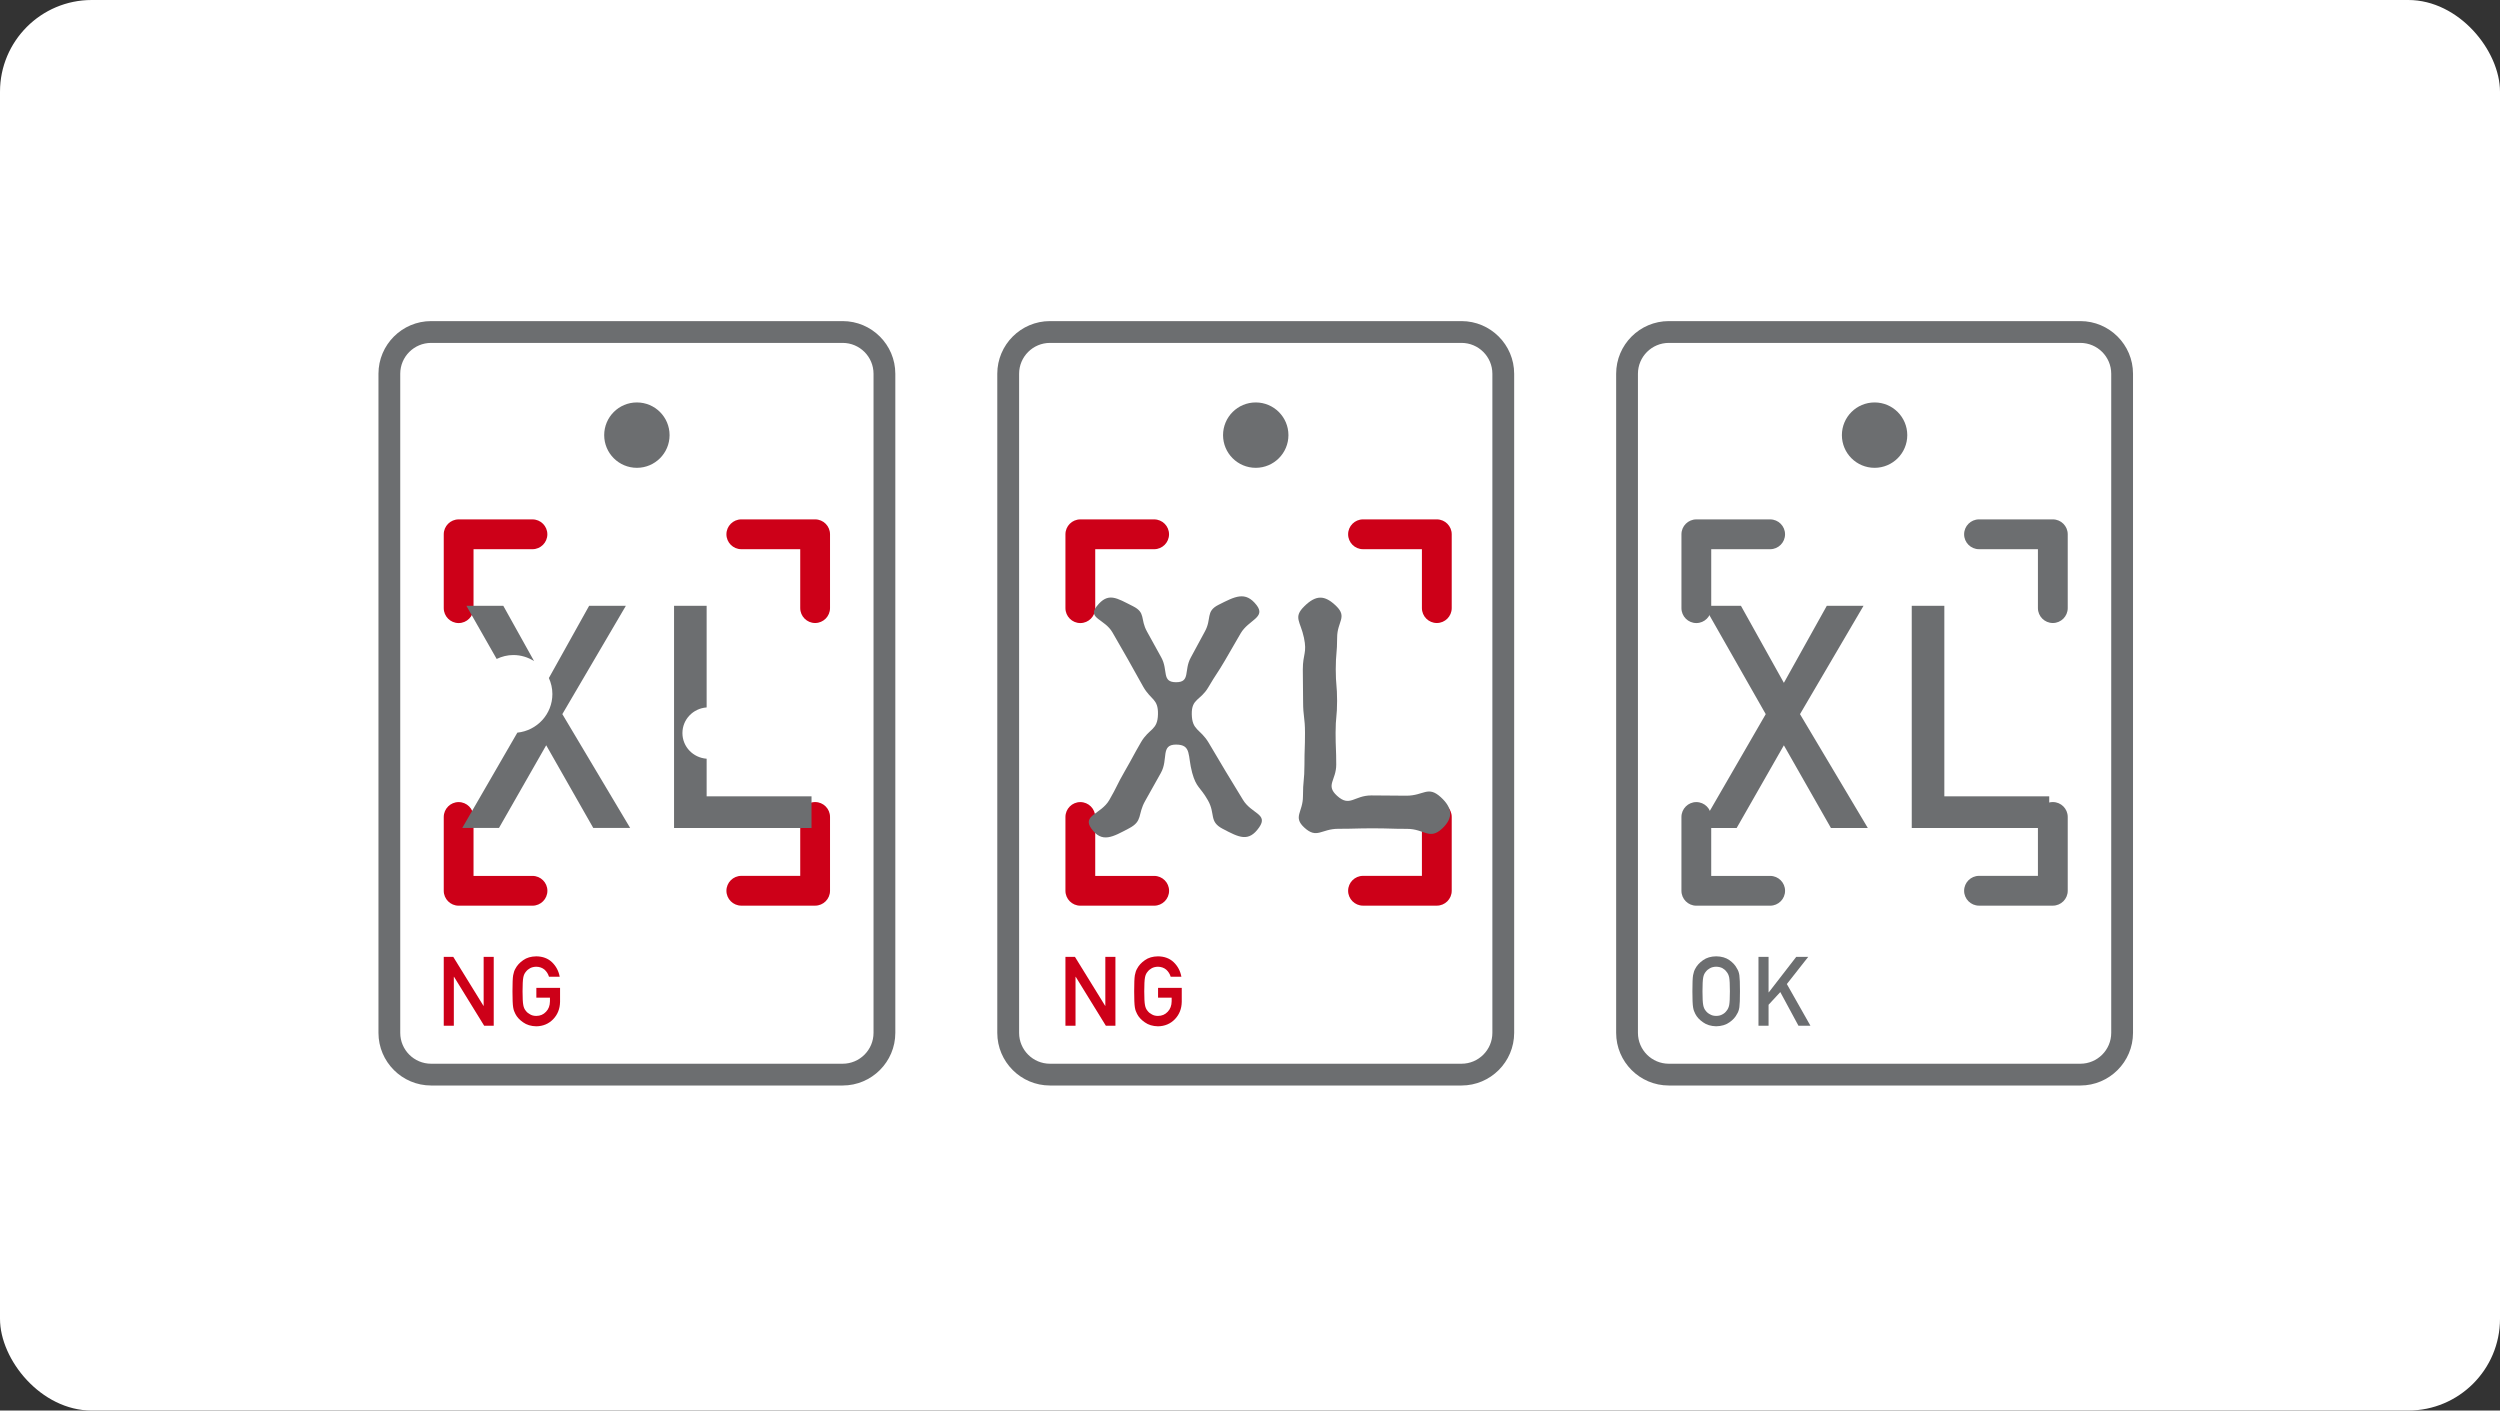 <svg width="218" height="123" viewBox="0 0 218 123" fill="none" xmlns="http://www.w3.org/2000/svg">
<rect x="0" y="0" width="218" height="123" fill="#333333" stroke="none"/>
<rect width="218" height="123" rx="8" fill="white"/>
<g clip-path="url(#clip0_430_1168)">
<path d="M39.993 54.331C39.277 54.331 38.695 53.748 38.695 53.031V46.591C38.695 45.874 39.278 45.291 39.993 45.291H46.43C47.147 45.291 47.729 45.874 47.729 46.591C47.729 47.308 47.146 47.891 46.43 47.891H41.292V53.031C41.292 53.748 40.709 54.331 39.993 54.331Z" fill="#CD0018"/>
<path d="M71.08 54.327C70.363 54.327 69.78 53.743 69.78 53.027V47.89H64.643C63.926 47.89 63.344 47.307 63.344 46.59C63.344 45.873 63.927 45.29 64.643 45.29H71.08C71.796 45.29 72.378 45.873 72.378 46.59V53.027C72.378 53.743 71.795 54.327 71.08 54.327Z" fill="#CD0018"/>
<path d="M46.434 78.976H39.993C39.277 78.976 38.695 78.393 38.695 77.676V71.242C38.695 70.525 39.278 69.942 39.993 69.942C40.709 69.942 41.292 70.525 41.292 71.242V76.379H46.434C47.151 76.379 47.733 76.962 47.733 77.676C47.733 78.391 47.15 78.976 46.434 78.976Z" fill="#CD0018"/>
<path d="M71.08 78.973H64.643C63.926 78.973 63.344 78.389 63.344 77.675C63.344 76.961 63.927 76.375 64.643 76.375H69.78V71.238C69.78 70.522 70.363 69.939 71.08 69.939C71.796 69.939 72.378 70.522 72.378 71.238V77.675C72.378 78.391 71.795 78.973 71.08 78.973Z" fill="#CD0018"/>
<path d="M94.205 54.331C93.488 54.331 92.906 53.748 92.906 53.031V46.591C92.906 45.874 93.489 45.291 94.205 45.291H100.642C101.358 45.291 101.94 45.874 101.94 46.591C101.94 47.308 101.357 47.891 100.642 47.891H95.504V53.031C95.504 53.748 94.921 54.331 94.205 54.331Z" fill="#CD0018"/>
<path d="M125.291 54.327C124.574 54.327 123.991 53.743 123.991 53.027V47.89H118.854C118.138 47.89 117.556 47.307 117.556 46.59C117.556 45.873 118.139 45.29 118.854 45.29H125.291C126.008 45.29 126.59 45.873 126.59 46.59V53.027C126.59 53.743 126.007 54.327 125.291 54.327Z" fill="#CD0018"/>
<path d="M100.645 78.976H94.205C93.488 78.976 92.906 78.393 92.906 77.676V71.242C92.906 70.525 93.489 69.942 94.205 69.942C94.921 69.942 95.504 70.525 95.504 71.242V76.379H100.645C101.362 76.379 101.944 76.962 101.944 77.676C101.944 78.391 101.361 78.976 100.645 78.976Z" fill="#CD0018"/>
<path d="M125.291 78.973H118.854C118.138 78.973 117.556 78.389 117.556 77.675C117.556 76.961 118.139 76.375 118.854 76.375H123.991V71.238C123.991 70.522 124.574 69.939 125.291 69.939C126.008 69.939 126.59 70.522 126.59 71.238V77.675C126.59 78.391 126.007 78.973 125.291 78.973Z" fill="#CD0018"/>
<path d="M147.921 54.331C147.204 54.331 146.622 53.748 146.622 53.031V46.591C146.622 45.874 147.205 45.291 147.921 45.291H154.357C155.074 45.291 155.656 45.874 155.656 46.591C155.656 47.308 155.073 47.891 154.357 47.891H149.219V53.031C149.219 53.748 148.636 54.331 147.921 54.331Z" fill="#6C6E70"/>
<path d="M179.007 54.327C178.29 54.327 177.707 53.743 177.707 53.027V47.89H172.57C171.853 47.89 171.271 47.307 171.271 46.59C171.271 45.873 171.855 45.29 172.57 45.29H179.007C179.724 45.29 180.306 45.873 180.306 46.59V53.027C180.306 53.743 179.722 54.327 179.007 54.327Z" fill="#6C6E70"/>
<path d="M154.36 78.976H147.919C147.202 78.976 146.621 78.393 146.621 77.676V71.242C146.621 70.525 147.204 69.942 147.919 69.942C148.635 69.942 149.218 70.525 149.218 71.242V76.379H154.36C155.076 76.379 155.658 76.962 155.658 77.676C155.658 78.391 155.075 78.976 154.36 78.976Z" fill="#6C6E70"/>
<path d="M179.007 78.973H172.57C171.853 78.973 171.271 78.389 171.271 77.675C171.271 76.961 171.855 76.375 172.57 76.375H177.707V71.238C177.707 70.522 178.29 69.939 179.007 69.939C179.724 69.939 180.306 70.522 180.306 71.238V77.675C180.306 78.391 179.722 78.973 179.007 78.973Z" fill="#6C6E70"/>
<path d="M49.035 62.273L54.576 52.824H51.373L47.862 59.124C48.055 59.55 48.168 60.021 48.168 60.52C48.168 62.28 46.826 63.711 45.112 63.887L40.308 72.198H43.511L47.629 64.987L51.733 72.198H54.95L49.036 62.272L49.035 62.273Z" fill="#6C6E70"/>
<path d="M44.767 57.119C45.432 57.119 46.048 57.318 46.572 57.647L43.886 52.824H40.669L43.309 57.46C43.753 57.248 44.242 57.119 44.767 57.119Z" fill="#6C6E70"/>
<path d="M61.619 69.438V66.16C60.444 66.076 59.508 65.121 59.508 63.924C59.508 62.728 60.444 61.773 61.619 61.688V52.827H58.777V72.201H70.765V69.44H61.618L61.619 69.438Z" fill="#6C6E70"/>
<path d="M73.48 94.656H37.594C35.062 94.656 33.002 92.596 33.002 90.064V32.592C33.002 30.06 35.062 28 37.594 28H73.48C76.012 28 78.072 30.06 78.072 32.592V90.065C78.072 92.596 76.012 94.656 73.48 94.656ZM37.594 29.901C36.108 29.901 34.901 31.107 34.901 32.592V90.065C34.901 91.551 36.108 92.757 37.594 92.757H73.48C74.965 92.757 76.172 91.551 76.172 90.065V32.592C76.172 31.107 74.965 29.901 73.48 29.901H37.594Z" fill="#6C6E70"/>
<path d="M55.536 40.794C57.111 40.794 58.387 39.518 58.387 37.944C58.387 36.369 57.111 35.093 55.536 35.093C53.962 35.093 52.686 36.369 52.686 37.944C52.686 39.518 53.962 40.794 55.536 40.794Z" fill="#6C6E70"/>
<path d="M102.552 64.928C101.171 64.924 101.904 66.213 101.22 67.412C100.536 68.611 100.551 68.625 99.865 69.829C99.178 71.032 99.677 71.588 98.45 72.232C97.032 72.978 96.098 73.552 95.165 72.25C94.333 71.088 96.013 71.003 96.729 69.765C97.445 68.526 97.369 68.479 98.085 67.239C98.802 65.998 98.77 65.976 99.488 64.734C100.206 63.492 100.948 63.71 100.975 62.275C101.002 60.92 100.361 61.062 99.69 59.884C99.019 58.706 99.037 58.694 98.365 57.514C97.693 56.335 97.683 56.336 97.01 55.153C96.336 53.97 94.793 53.933 95.637 52.864C96.635 51.602 97.353 52.14 98.791 52.86C99.936 53.434 99.4 53.963 100.023 55.081C100.645 56.199 100.638 56.207 101.262 57.327C101.886 58.448 101.268 59.486 102.551 59.49C103.834 59.493 103.216 58.453 103.839 57.335C104.462 56.217 104.435 56.197 105.059 55.077C105.683 53.957 105.106 53.319 106.252 52.742C107.683 52.022 108.595 51.502 109.575 52.769C110.41 53.849 108.877 54.047 108.187 55.225C107.497 56.403 107.507 56.412 106.816 57.593C106.124 58.773 106.064 58.742 105.37 59.925C104.676 61.108 103.899 60.905 103.923 62.278C103.949 63.718 104.662 63.534 105.399 64.772C106.136 66.011 106.134 66.016 106.874 67.257C107.613 68.498 107.636 68.485 108.377 69.729C109.118 70.972 110.625 70.966 109.796 72.151C108.875 73.469 108.045 73.02 106.62 72.273C105.397 71.633 106.011 70.983 105.328 69.783C104.645 68.583 104.328 68.722 103.958 67.388C103.541 65.887 103.935 64.932 102.551 64.928H102.552Z" fill="#6C6E70"/>
<path d="M113.737 52.865C114.754 51.873 115.503 51.859 116.521 52.85C117.511 53.813 116.599 54.21 116.599 55.593C116.599 56.976 116.478 56.976 116.478 58.36C116.478 59.744 116.595 59.742 116.595 61.123C116.595 62.505 116.464 62.509 116.464 63.893C116.464 65.277 116.52 65.28 116.52 66.668C116.52 68.055 115.563 68.457 116.589 69.391C117.715 70.417 118.065 69.361 119.588 69.361C121.111 69.361 121.113 69.385 122.639 69.385C124.164 69.385 124.499 68.486 125.63 69.508C126.654 70.435 126.757 71.326 125.743 72.263C124.646 73.278 124.194 72.277 122.7 72.277C121.206 72.277 121.201 72.23 119.704 72.23C118.206 72.23 118.203 72.271 116.703 72.271C115.203 72.271 114.842 73.183 113.737 72.166C112.721 71.231 113.618 70.824 113.618 69.444C113.618 68.065 113.748 68.063 113.748 66.68C113.748 65.297 113.796 65.295 113.796 63.912C113.796 62.529 113.63 62.531 113.63 61.149C113.63 59.767 113.606 59.763 113.606 58.379C113.606 56.995 113.989 56.961 113.703 55.605C113.402 54.172 112.744 53.836 113.737 52.868V52.865Z" fill="#6C6E70"/>
<path d="M127.443 94.656H91.556C89.025 94.656 86.963 92.596 86.963 90.064V32.592C86.963 30.061 89.023 28 91.556 28H127.443C129.974 28 132.035 30.06 132.035 32.592V90.065C132.035 92.596 129.975 94.656 127.443 94.656ZM91.557 29.901C90.073 29.901 88.866 31.107 88.866 32.592V90.065C88.866 91.551 90.073 92.757 91.557 92.757H127.444C128.928 92.757 130.135 91.551 130.135 90.065V32.592C130.135 31.107 128.928 29.901 127.444 29.901H91.557Z" fill="#6C6E70"/>
<path d="M109.5 40.794C111.074 40.794 112.351 39.518 112.351 37.944C112.351 36.369 111.074 35.093 109.5 35.093C107.926 35.093 106.65 36.369 106.65 37.944C106.65 39.518 107.926 40.794 109.5 40.794Z" fill="#6C6E70"/>
<path d="M155.555 64.988L151.437 72.2H148.234L153.972 62.273L148.593 52.824H151.809L155.554 59.544L159.298 52.824H162.501L156.96 62.273L162.873 72.2H159.657L155.552 64.988H155.555Z" fill="#6C6E70"/>
<path d="M166.704 52.825H169.546V69.438H178.693V72.199H166.705L166.704 52.825Z" fill="#6C6E70"/>
<path d="M181.406 94.656H145.521C142.988 94.656 140.928 92.596 140.928 90.064V32.592C140.928 30.061 142.988 28 145.521 28H181.406C183.939 28 185.999 30.06 185.999 32.592V90.065C185.999 92.596 183.939 94.656 181.406 94.656ZM145.521 29.901C144.035 29.901 142.828 31.107 142.828 32.592V90.065C142.828 91.551 144.035 92.757 145.521 92.757H181.406C182.892 92.757 184.099 91.551 184.099 90.065V32.592C184.099 31.107 182.892 29.901 181.406 29.901H145.521Z" fill="#6C6E70"/>
<path d="M163.464 40.794C165.038 40.794 166.314 39.518 166.314 37.944C166.314 36.369 165.038 35.093 163.464 35.093C161.889 35.093 160.613 36.369 160.613 37.944C160.613 39.518 161.889 40.794 163.464 40.794Z" fill="#6C6E70"/>
<path d="M38.695 83.44H39.525L42.158 87.709H42.174V83.44H43.053V89.444H42.22L39.59 85.175H39.574V89.444H38.695V83.44Z" fill="#CD0018"/>
<path d="M46.771 86.142H48.837V87.363C48.826 87.964 48.627 88.467 48.239 88.873C47.849 89.276 47.358 89.484 46.764 89.494C46.307 89.484 45.925 89.369 45.619 89.149C45.308 88.937 45.083 88.693 44.942 88.416C44.9 88.326 44.861 88.239 44.827 88.156C44.795 88.072 44.767 87.964 44.747 87.835C44.707 87.593 44.688 87.13 44.688 86.443C44.688 85.747 44.707 85.279 44.747 85.043C44.79 84.808 44.854 84.617 44.942 84.471C45.083 84.194 45.31 83.945 45.619 83.73C45.925 83.509 46.306 83.399 46.764 83.393C47.325 83.399 47.782 83.57 48.136 83.907C48.489 84.248 48.713 84.67 48.806 85.172H47.872C47.8 84.929 47.67 84.723 47.48 84.55C47.283 84.388 47.044 84.303 46.761 84.299C46.554 84.303 46.376 84.347 46.226 84.425C46.075 84.508 45.952 84.611 45.859 84.735C45.745 84.864 45.669 85.031 45.631 85.235C45.589 85.449 45.567 85.853 45.567 86.443C45.567 87.033 45.589 87.434 45.631 87.644C45.669 87.854 45.745 88.022 45.859 88.152C45.953 88.276 46.075 88.376 46.226 88.454C46.376 88.544 46.554 88.588 46.761 88.588C47.105 88.588 47.389 88.467 47.613 88.225C47.837 87.995 47.952 87.69 47.956 87.311V86.998H46.77V86.142H46.771Z" fill="#CD0018"/>
<path d="M92.906 83.44H93.736L96.37 87.709H96.385V83.44H97.265V89.444H96.431L93.801 85.175H93.786V89.444H92.906V83.44Z" fill="#CD0018"/>
<path d="M100.983 86.142H103.049V87.363C103.038 87.964 102.839 88.467 102.451 88.873C102.061 89.276 101.57 89.484 100.976 89.494C100.519 89.484 100.137 89.369 99.831 89.149C99.52 88.937 99.295 88.693 99.154 88.416C99.112 88.326 99.073 88.239 99.038 88.156C99.007 88.072 98.979 87.964 98.959 87.835C98.919 87.593 98.9 87.13 98.9 86.443C98.9 85.747 98.919 85.279 98.959 85.043C99.002 84.808 99.066 84.617 99.154 84.471C99.295 84.194 99.522 83.945 99.831 83.73C100.137 83.509 100.518 83.399 100.976 83.393C101.537 83.399 101.994 83.57 102.348 83.907C102.701 84.248 102.925 84.67 103.018 85.172H102.084C102.012 84.929 101.882 84.723 101.692 84.55C101.495 84.388 101.256 84.303 100.973 84.299C100.766 84.303 100.588 84.347 100.438 84.425C100.287 84.508 100.164 84.611 100.071 84.735C99.956 84.864 99.88 85.031 99.843 85.235C99.801 85.449 99.779 85.853 99.779 86.443C99.779 87.033 99.801 87.434 99.843 87.644C99.88 87.854 99.956 88.022 100.071 88.152C100.165 88.276 100.287 88.376 100.438 88.454C100.588 88.544 100.766 88.588 100.973 88.588C101.317 88.588 101.601 88.467 101.825 88.225C102.049 87.995 102.163 87.69 102.168 87.311V86.998H100.982L100.983 86.142Z" fill="#CD0018"/>
<path d="M147.577 86.441C147.577 85.744 147.596 85.275 147.636 85.039C147.68 84.803 147.743 84.612 147.831 84.465C147.972 84.189 148.199 83.943 148.508 83.727C148.814 83.508 149.195 83.397 149.653 83.391C150.115 83.397 150.501 83.509 150.809 83.728C151.114 83.945 151.336 84.192 151.471 84.469C151.57 84.615 151.637 84.805 151.673 85.042C151.708 85.278 151.725 85.745 151.725 86.441C151.725 87.128 151.708 87.592 151.673 87.834C151.636 88.075 151.568 88.268 151.471 88.413C151.335 88.691 151.114 88.935 150.809 89.146C150.501 89.367 150.115 89.481 149.653 89.492C149.196 89.481 148.814 89.367 148.508 89.146C148.198 88.934 147.972 88.691 147.831 88.413C147.789 88.323 147.751 88.236 147.716 88.153C147.684 88.069 147.657 87.962 147.636 87.833C147.596 87.591 147.577 87.127 147.577 86.44V86.441ZM148.457 86.441C148.457 87.033 148.478 87.433 148.52 87.642C148.558 87.852 148.634 88.021 148.748 88.151C148.842 88.275 148.964 88.375 149.116 88.452C149.265 88.542 149.443 88.587 149.65 88.587C149.861 88.587 150.043 88.542 150.197 88.452C150.344 88.375 150.461 88.275 150.549 88.151C150.664 88.022 150.742 87.852 150.785 87.642C150.825 87.433 150.846 87.033 150.846 86.441C150.846 85.85 150.825 85.448 150.785 85.233C150.742 85.029 150.664 84.862 150.549 84.733C150.461 84.609 150.344 84.507 150.197 84.424C150.043 84.345 149.861 84.301 149.65 84.297C149.443 84.302 149.264 84.345 149.116 84.424C148.964 84.507 148.841 84.609 148.748 84.733C148.634 84.862 148.558 85.029 148.52 85.233C148.478 85.448 148.457 85.851 148.457 86.441Z" fill="#6C6E70"/>
<path d="M153.339 83.44H154.219V86.533H154.237L156.631 83.44H157.676L155.813 85.809L157.871 89.445H156.826L155.242 86.509L154.219 87.616V89.445H153.339V83.44Z" fill="#6C6E70"/>
</g>
<defs>
<clipPath id="clip0_430_1168">
<rect width="153" height="66.656" fill="white" transform="translate(33 28)"/>
</clipPath>
</defs>
</svg>
